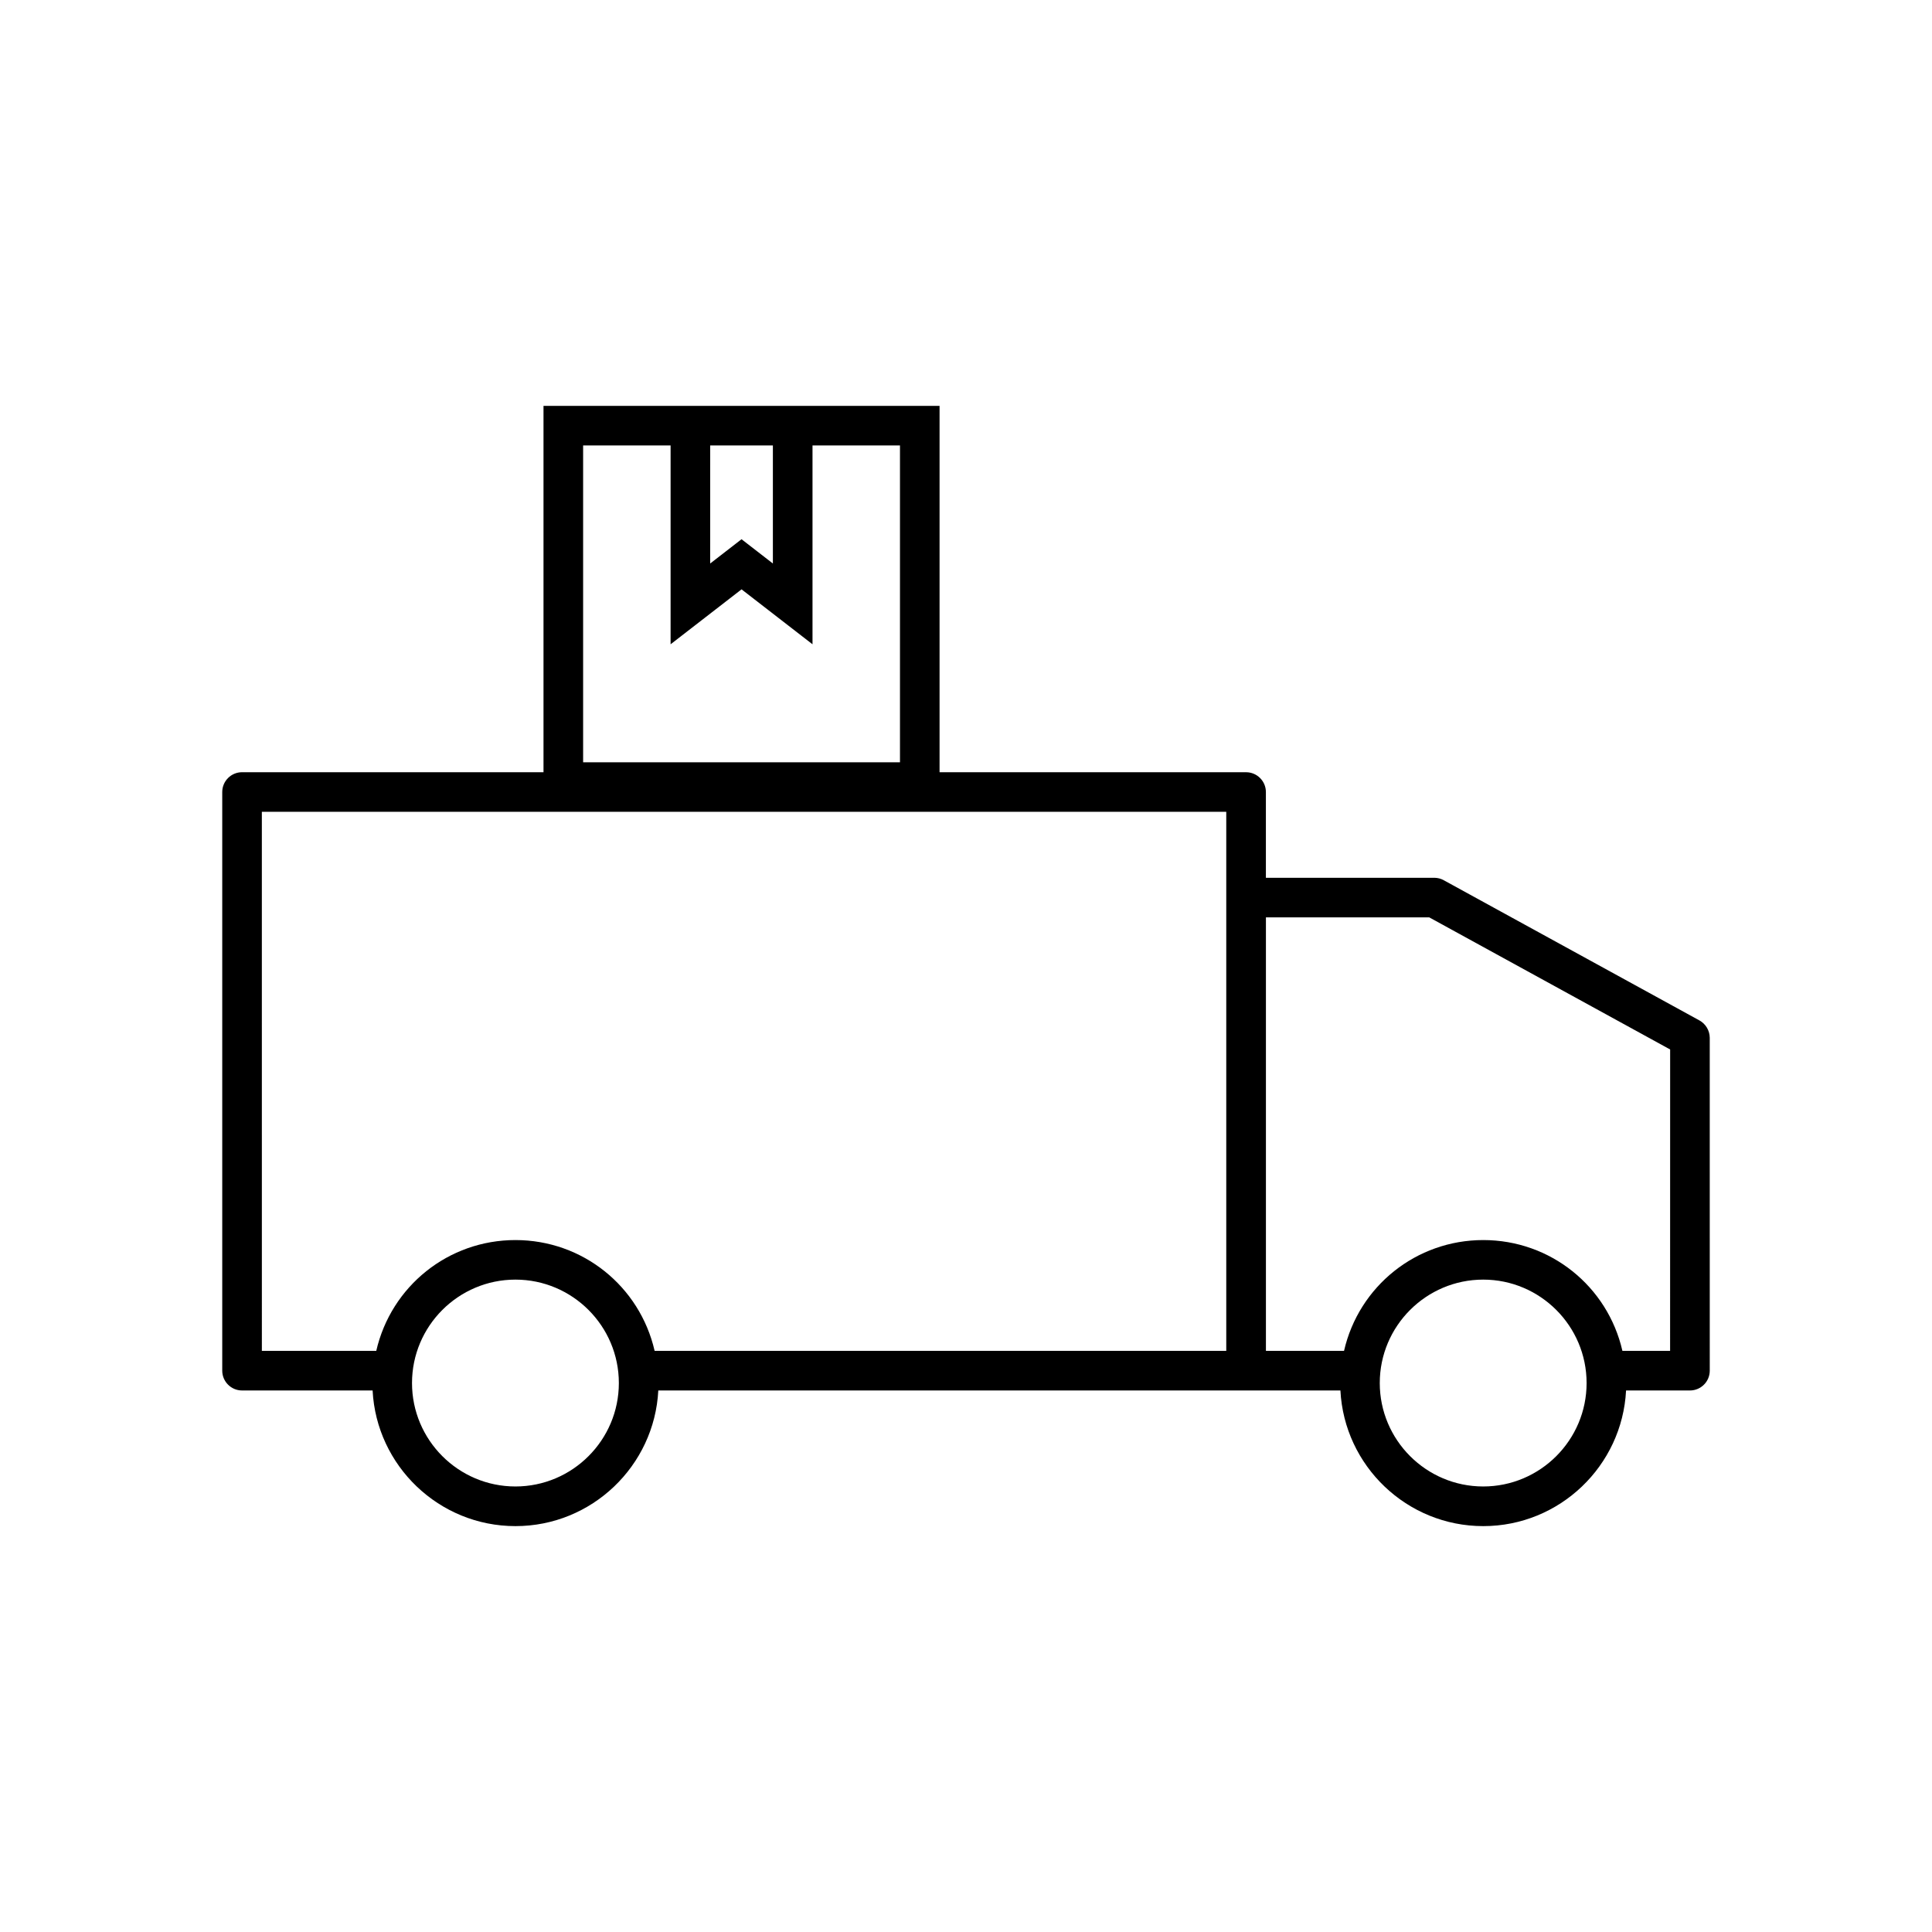 <?xml version="1.0" encoding="UTF-8"?>
<!-- Uploaded to: ICON Repo, www.iconrepo.com, Generator: ICON Repo Mixer Tools -->
<svg fill="#000000" width="800px" height="800px" version="1.1" viewBox="144 144 512 512" xmlns="http://www.w3.org/2000/svg">
 <path d="m594.36 414.42-67.734-37.141c-0.766-0.43-1.648-0.66-2.535-0.66h-44.617v-22.723c0-2.891-2.352-5.246-5.246-5.246l-81.234-0.004v-97.09h-104.96v97.09h-79.891c-2.898 0-5.246 2.356-5.246 5.246v153.35c0 2.891 2.352 5.246 5.246 5.246h34.602c1.023 19.988 17.613 35.949 37.855 35.949 20.242 0 36.832-15.961 37.855-35.949h180.77c1.02 19.988 17.605 35.949 37.855 35.949 20.238 0 36.824-15.961 37.844-35.949h16.934c2.898 0 5.246-2.356 5.246-5.246l-0.004-88.246c-0.02-1.902-1.07-3.656-2.738-4.578zm-262.15-152.37h16.613v31.285l-8.309-6.434-8.309 6.434zm-33.676 0h23.18v52.691l18.805-14.559 18.805 14.559v-52.691h23.18v83.969h-83.969zm-17.941 275.88c-15.109 0-27.406-12.301-27.406-27.41 0-15.109 12.297-27.41 27.406-27.41 15.113 0 27.41 12.301 27.41 27.41 0.004 15.105-12.293 27.41-27.41 27.41zm188.38-35.934h-151.49c-3.941-17.152-19.117-29.367-36.887-29.367-17.781 0-32.945 12.219-36.883 29.367h-30.316l-0.004-142.86h255.58zm68.094 35.934c-15.113 0-27.414-12.301-27.414-27.41 0-15.109 12.301-27.41 27.414-27.41 15.109 0 27.398 12.301 27.398 27.41 0.004 15.105-12.289 27.41-27.398 27.41zm49.527-35.934h-12.637c-3.93-17.152-19.102-29.367-36.879-29.367-17.773 0-32.957 12.219-36.895 29.367h-20.699v-114.89h43.27l63.852 35.016z"/>
</svg>